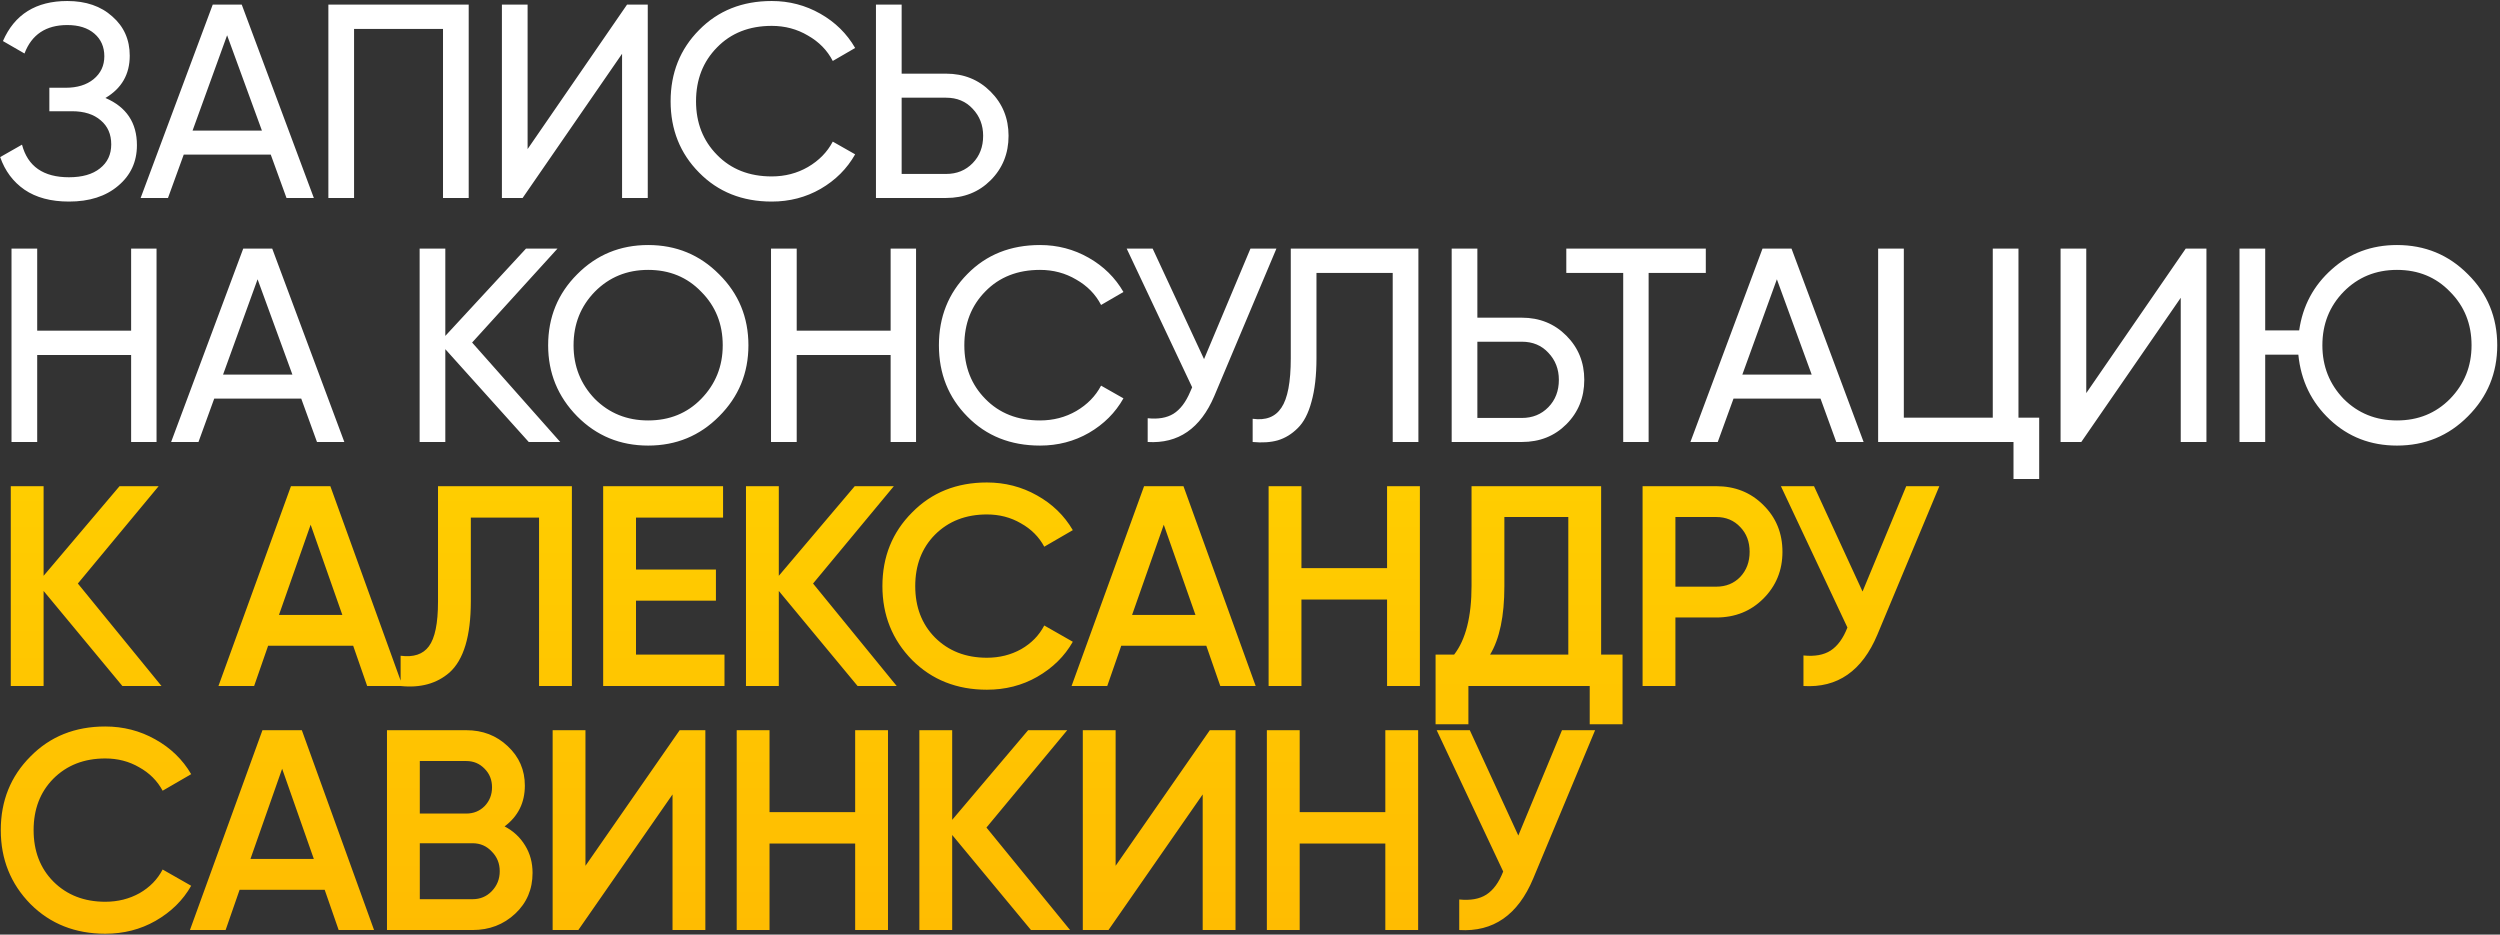 <?xml version="1.0" encoding="UTF-8"?> <svg xmlns="http://www.w3.org/2000/svg" width="543" height="203" viewBox="0 0 543 203" fill="none"><rect x="0" y="0" width="543" height="203" fill="#333333" stroke="none"/><path d="M22.9 21.28C27.46 23.24 29.74 26.66 29.74 31.54C29.74 35.14 28.38 38.08 25.66 40.36C22.98 42.64 19.42 43.78 14.98 43.78C11.06 43.78 7.84 42.92 5.32 41.2C2.84 39.48 1.08 37.12 0.04 34.12L4.78 31.42C6.02 36.14 9.42 38.5 14.98 38.5C17.86 38.5 20.1 37.86 21.7 36.58C23.34 35.3 24.16 33.56 24.16 31.36C24.16 29.16 23.4 27.42 21.88 26.14C20.36 24.82 18.28 24.16 15.64 24.16H10.72V19.06H14.26C16.78 19.06 18.8 18.44 20.32 17.2C21.88 15.92 22.66 14.26 22.66 12.22C22.66 10.18 21.94 8.54 20.5 7.3C19.06 6.06 17.1 5.44 14.62 5.44C9.98 5.44 6.88 7.5 5.32 11.62L0.64 8.92C3.16 3.12 7.82 0.22 14.62 0.22C18.66 0.22 21.92 1.34 24.4 3.58C26.92 5.78 28.18 8.62 28.18 12.1C28.18 16.14 26.42 19.2 22.9 21.28ZM68.167 43H62.227L58.807 33.58H39.907L36.487 43H30.547L46.207 1H52.507L68.167 43ZM49.327 7.66L41.827 28.36H56.887L49.327 7.66ZM71.322 1H101.802V43H96.222V6.28H76.902V43H71.322V1ZM140.694 43H135.114V11.68L113.514 43H109.014V1H114.594V32.38L136.194 1H140.694V43ZM167.618 43.78C161.218 43.78 155.958 41.68 151.838 37.48C147.718 33.32 145.658 28.16 145.658 22C145.658 15.84 147.718 10.68 151.838 6.52C155.958 2.32 161.218 0.22 167.618 0.22C171.418 0.22 174.938 1.14 178.178 2.98C181.418 4.82 183.938 7.3 185.738 10.42L180.878 13.24C179.678 10.92 177.878 9.08 175.478 7.72C173.118 6.32 170.498 5.62 167.618 5.62C162.738 5.62 158.778 7.18 155.738 10.3C152.698 13.38 151.178 17.28 151.178 22C151.178 26.68 152.698 30.56 155.738 33.64C158.778 36.76 162.738 38.32 167.618 38.32C170.498 38.32 173.118 37.64 175.478 36.28C177.878 34.88 179.678 33.04 180.878 30.76L185.738 33.52C183.978 36.64 181.478 39.14 178.238 41.02C175.038 42.86 171.498 43.78 167.618 43.78ZM195.838 16H205.498C209.338 16 212.558 17.3 215.158 19.9C217.758 22.5 219.058 25.7 219.058 29.5C219.058 33.34 217.758 36.56 215.158 39.16C212.598 41.72 209.378 43 205.498 43H190.258V1H195.838V16ZM195.838 37.78H205.498C207.818 37.78 209.738 37 211.258 35.44C212.778 33.88 213.538 31.9 213.538 29.5C213.538 27.18 212.778 25.22 211.258 23.62C209.778 22.02 207.858 21.22 205.498 21.22H195.838V37.78ZM28.48 71.82V54H34V96H28.48V77.1H8.08V96H2.5V54H8.08V71.82H28.48ZM74.788 96H68.848L65.428 86.58H46.528L43.108 96H37.168L52.828 54H59.128L74.788 96ZM55.948 60.66L48.448 81.36H63.508L55.948 60.66ZM102.543 74.4L121.683 96H114.843L96.723 75.84V96H91.143V54H96.723V72.96L114.243 54H121.083L102.543 74.4ZM119.057 75C119.057 68.92 121.157 63.78 125.357 59.58C129.557 55.34 134.697 53.22 140.777 53.22C146.857 53.22 151.997 55.34 156.197 59.58C160.437 63.78 162.557 68.92 162.557 75C162.557 81.04 160.437 86.18 156.197 90.42C151.997 94.66 146.857 96.78 140.777 96.78C134.697 96.78 129.557 94.66 125.357 90.42C121.157 86.14 119.057 81 119.057 75ZM156.977 75C156.977 70.36 155.417 66.48 152.297 63.36C149.257 60.2 145.417 58.62 140.777 58.62C136.177 58.62 132.317 60.2 129.197 63.36C126.117 66.52 124.577 70.4 124.577 75C124.577 79.56 126.117 83.44 129.197 86.64C132.317 89.76 136.177 91.32 140.777 91.32C145.417 91.32 149.257 89.76 152.297 86.64C155.417 83.44 156.977 79.56 156.977 75ZM193.445 71.82V54H198.965V96H193.445V77.1H173.045V96H167.465V54H173.045V71.82H193.445ZM225.893 96.78C219.493 96.78 214.233 94.68 210.113 90.48C205.993 86.32 203.933 81.16 203.933 75C203.933 68.84 205.993 63.68 210.113 59.52C214.233 55.32 219.493 53.22 225.893 53.22C229.693 53.22 233.213 54.14 236.453 55.98C239.693 57.82 242.213 60.3 244.013 63.42L239.153 66.24C237.953 63.92 236.153 62.08 233.753 60.72C231.393 59.32 228.773 58.62 225.893 58.62C221.013 58.62 217.053 60.18 214.013 63.3C210.973 66.38 209.453 70.28 209.453 75C209.453 79.68 210.973 83.56 214.013 86.64C217.053 89.76 221.013 91.32 225.893 91.32C228.773 91.32 231.393 90.64 233.753 89.28C236.153 87.88 237.953 86.04 239.153 83.76L244.013 86.52C242.253 89.64 239.753 92.14 236.513 94.02C233.313 95.86 229.773 96.78 225.893 96.78ZM261.517 78L271.597 54H277.237L263.737 86.04C260.737 93.08 255.917 96.4 249.277 96V90.84C251.557 91.08 253.417 90.76 254.857 89.88C256.337 88.96 257.557 87.36 258.517 85.08L258.937 84.12L244.717 54H250.357L261.517 78ZM272.077 96V90.96C274.917 91.36 276.997 90.56 278.317 88.56C279.677 86.56 280.357 82.98 280.357 77.82V54H308.077V96H302.497V59.28H285.937V77.82C285.937 81.54 285.577 84.68 284.857 87.24C284.177 89.8 283.177 91.72 281.857 93C280.577 94.28 279.137 95.16 277.537 95.64C275.977 96.08 274.157 96.2 272.077 96ZM320.884 69H330.544C334.384 69 337.604 70.3 340.204 72.9C342.804 75.5 344.104 78.7 344.104 82.5C344.104 86.34 342.804 89.56 340.204 92.16C337.644 94.72 334.424 96 330.544 96H315.304V54H320.884V69ZM320.884 90.78H330.544C332.864 90.78 334.784 90 336.304 88.44C337.824 86.88 338.584 84.9 338.584 82.5C338.584 80.18 337.824 78.22 336.304 76.62C334.824 75.02 332.904 74.22 330.544 74.22H320.884V90.78ZM340.201 54H370.501V59.28H358.081V96H352.561V59.28H340.201V54ZM404.777 96H398.837L395.417 86.58H376.517L373.097 96H367.157L382.817 54H389.117L404.777 96ZM385.937 60.66L378.437 81.36H393.497L385.937 60.66ZM438.411 54V90.72H442.911V104.04H437.331V96H407.931V54H413.511V90.72H432.831V54H438.411ZM479.237 96H473.657V64.68L452.057 96H447.557V54H453.137V85.38L474.737 54H479.237V96ZM520.621 53.22C526.701 53.22 531.841 55.34 536.041 59.58C540.281 63.78 542.401 68.92 542.401 75C542.401 81.04 540.281 86.18 536.041 90.42C531.841 94.66 526.701 96.78 520.621 96.78C514.901 96.78 510.041 94.9 506.041 91.14C502.041 87.38 499.761 82.68 499.201 77.04H492.001V96H486.421V54H492.001V71.76H499.381C500.141 66.44 502.501 62.02 506.461 58.5C510.381 54.98 515.101 53.22 520.621 53.22ZM536.821 75C536.821 70.36 535.261 66.48 532.141 63.36C529.101 60.2 525.261 58.62 520.621 58.62C516.021 58.62 512.161 60.2 509.041 63.36C505.961 66.52 504.421 70.4 504.421 75C504.421 79.56 505.961 83.44 509.041 86.64C512.161 89.76 516.021 91.32 520.621 91.32C525.221 91.32 529.061 89.76 532.141 86.64C535.261 83.44 536.821 79.56 536.821 75Z" fill="white"></path><path d="M16.91 126.742L35.076 149H26.582L9.47 128.354V149H2.34V105.6H9.47V125.068L25.962 105.6H34.456L16.91 126.742ZM87.437 149H79.749L76.711 140.258H58.235L55.197 149H47.447L63.195 105.6H71.751L87.437 149ZM67.473 113.97L60.591 133.562H74.355L67.473 113.97ZM87.013 149V142.428C89.824 142.8 91.87 142.118 93.151 140.382C94.474 138.605 95.135 135.381 95.135 130.71V105.6H124.213V149H117.083V112.42H102.265V130.586C102.265 138.15 100.715 143.317 97.615 146.086C94.846 148.483 91.312 149.455 87.013 149ZM138.139 130.462V142.18H157.359V149H131.009V105.6H157.049V112.42H138.139V123.704H155.499V130.462H138.139ZM176.596 126.742L194.762 149H186.268L169.156 128.354V149H162.026V105.6H169.156V125.068L185.648 105.6H194.142L176.596 126.742ZM214.352 149.806C207.822 149.806 202.407 147.657 198.108 143.358C193.81 138.977 191.66 133.624 191.66 127.3C191.66 120.935 193.81 115.603 198.108 111.304C202.366 106.964 207.78 104.794 214.352 104.794C218.279 104.794 221.896 105.724 225.202 107.584C228.55 109.444 231.154 111.965 233.014 115.148L226.814 118.744C225.657 116.595 223.962 114.9 221.73 113.66C219.54 112.379 217.08 111.738 214.352 111.738C209.764 111.738 206.003 113.205 203.068 116.14C200.216 119.033 198.79 122.753 198.79 127.3C198.79 131.847 200.216 135.567 203.068 138.46C206.003 141.395 209.764 142.862 214.352 142.862C217.08 142.862 219.56 142.242 221.792 141.002C224.024 139.721 225.698 138.005 226.814 135.856L233.014 139.39C231.237 142.531 228.654 145.073 225.264 147.016C221.999 148.876 218.362 149.806 214.352 149.806ZM272.735 149H265.047L262.009 140.258H243.533L240.495 149H232.745L248.493 105.6H257.049L272.735 149ZM252.771 113.97L245.889 133.562H259.653L252.771 113.97ZM301.272 123.394V105.6H308.402V149H301.272V130.214H282.672V149H275.542V105.6H282.672V123.394H301.272ZM347.767 105.6V142.18H352.417V157.308H345.287V149H318.937V157.308H311.807V142.18H315.837C318.359 138.915 319.619 133.934 319.619 127.238V105.6H347.767ZM323.649 142.18H340.637V112.296H326.749V127.362C326.749 133.81 325.716 138.749 323.649 142.18ZM356.769 105.6H372.765C376.857 105.6 380.267 106.964 382.995 109.692C385.765 112.42 387.149 115.809 387.149 119.86C387.149 123.869 385.765 127.259 382.995 130.028C380.267 132.756 376.857 134.12 372.765 134.12H363.899V149H356.769V105.6ZM363.899 127.424H372.765C374.873 127.424 376.609 126.721 377.973 125.316C379.337 123.869 380.019 122.051 380.019 119.86C380.019 117.669 379.337 115.871 377.973 114.466C376.609 113.019 374.873 112.296 372.765 112.296H363.899V127.424ZM404.545 128.478L414.031 105.6H421.223L407.769 137.84C404.462 145.735 399.109 149.455 391.711 149V142.366C394.149 142.614 396.113 142.263 397.601 141.312C399.13 140.32 400.349 138.646 401.259 136.29L386.813 105.6H394.005L404.545 128.478ZM22.862 202.806C16.331 202.806 10.917 200.657 6.618 196.358C2.319 191.977 0.17 186.624 0.17 180.3C0.17 173.935 2.319 168.603 6.618 164.304C10.875 159.964 16.29 157.794 22.862 157.794C26.789 157.794 30.405 158.724 33.712 160.584C37.06 162.444 39.664 164.965 41.524 168.148L35.324 171.744C34.167 169.595 32.472 167.9 30.24 166.66C28.049 165.379 25.59 164.738 22.862 164.738C18.274 164.738 14.513 166.205 11.578 169.14C8.726 172.033 7.3 175.753 7.3 180.3C7.3 184.847 8.726 188.567 11.578 191.46C14.513 194.395 18.274 195.862 22.862 195.862C25.59 195.862 28.07 195.242 30.302 194.002C32.534 192.721 34.208 191.005 35.324 188.856L41.524 192.39C39.747 195.531 37.163 198.073 33.774 200.016C30.509 201.876 26.871 202.806 22.862 202.806ZM81.245 202H73.557L70.519 193.258H52.043L49.005 202H41.255L57.003 158.6H65.559L81.245 202ZM61.281 166.97L54.399 186.562H68.163L61.281 166.97ZM109.596 179.494C111.497 180.486 112.985 181.871 114.06 183.648C115.134 185.384 115.672 187.368 115.672 189.6C115.672 193.155 114.411 196.11 111.89 198.466C109.368 200.822 106.289 202 102.652 202H84.052V158.6H101.288C104.842 158.6 107.839 159.757 110.278 162.072C112.758 164.387 113.998 167.239 113.998 170.628C113.998 174.348 112.53 177.303 109.596 179.494ZM101.288 165.296H91.182V176.704H101.288C102.858 176.704 104.181 176.167 105.256 175.092C106.33 173.976 106.868 172.612 106.868 171C106.868 169.388 106.33 168.045 105.256 166.97C104.181 165.854 102.858 165.296 101.288 165.296ZM91.182 195.304H102.652C104.305 195.304 105.69 194.725 106.806 193.568C107.963 192.369 108.542 190.923 108.542 189.228C108.542 187.533 107.963 186.107 106.806 184.95C105.69 183.751 104.305 183.152 102.652 183.152H91.182V195.304ZM153.203 202H146.073V172.55L125.613 202H120.033V158.6H127.163V188.05L147.623 158.6H153.203V202ZM185.741 176.394V158.6H192.871V202H185.741V183.214H167.141V202H160.011V158.6H167.141V176.394H185.741ZM214.256 179.742L232.422 202H223.928L206.816 181.354V202H199.686V158.6H206.816V178.068L223.308 158.6H231.802L214.256 179.742ZM268.354 202H261.224V172.55L240.764 202H235.184V158.6H242.314V188.05L262.774 158.6H268.354V202ZM300.892 176.394V158.6H308.022V202H300.892V183.214H282.292V202H275.162V158.6H282.292V176.394H300.892ZM329.779 181.478L339.265 158.6H346.457L333.003 190.84C329.696 198.735 324.344 202.455 316.945 202V195.366C319.384 195.614 321.347 195.263 322.835 194.312C324.364 193.32 325.584 191.646 326.493 189.29L312.047 158.6H319.239L329.779 181.478Z" fill="url(#paint0_linear_274_9)"></path><defs><linearGradient id="paint0_linear_274_9" x1="271.848" y1="106" x2="271.848" y2="202.283" gradientUnits="userSpaceOnUse"><stop stop-color="#FFCD00"></stop><stop offset="1" stop-color="#FFBC01"></stop></linearGradient></defs></svg> 